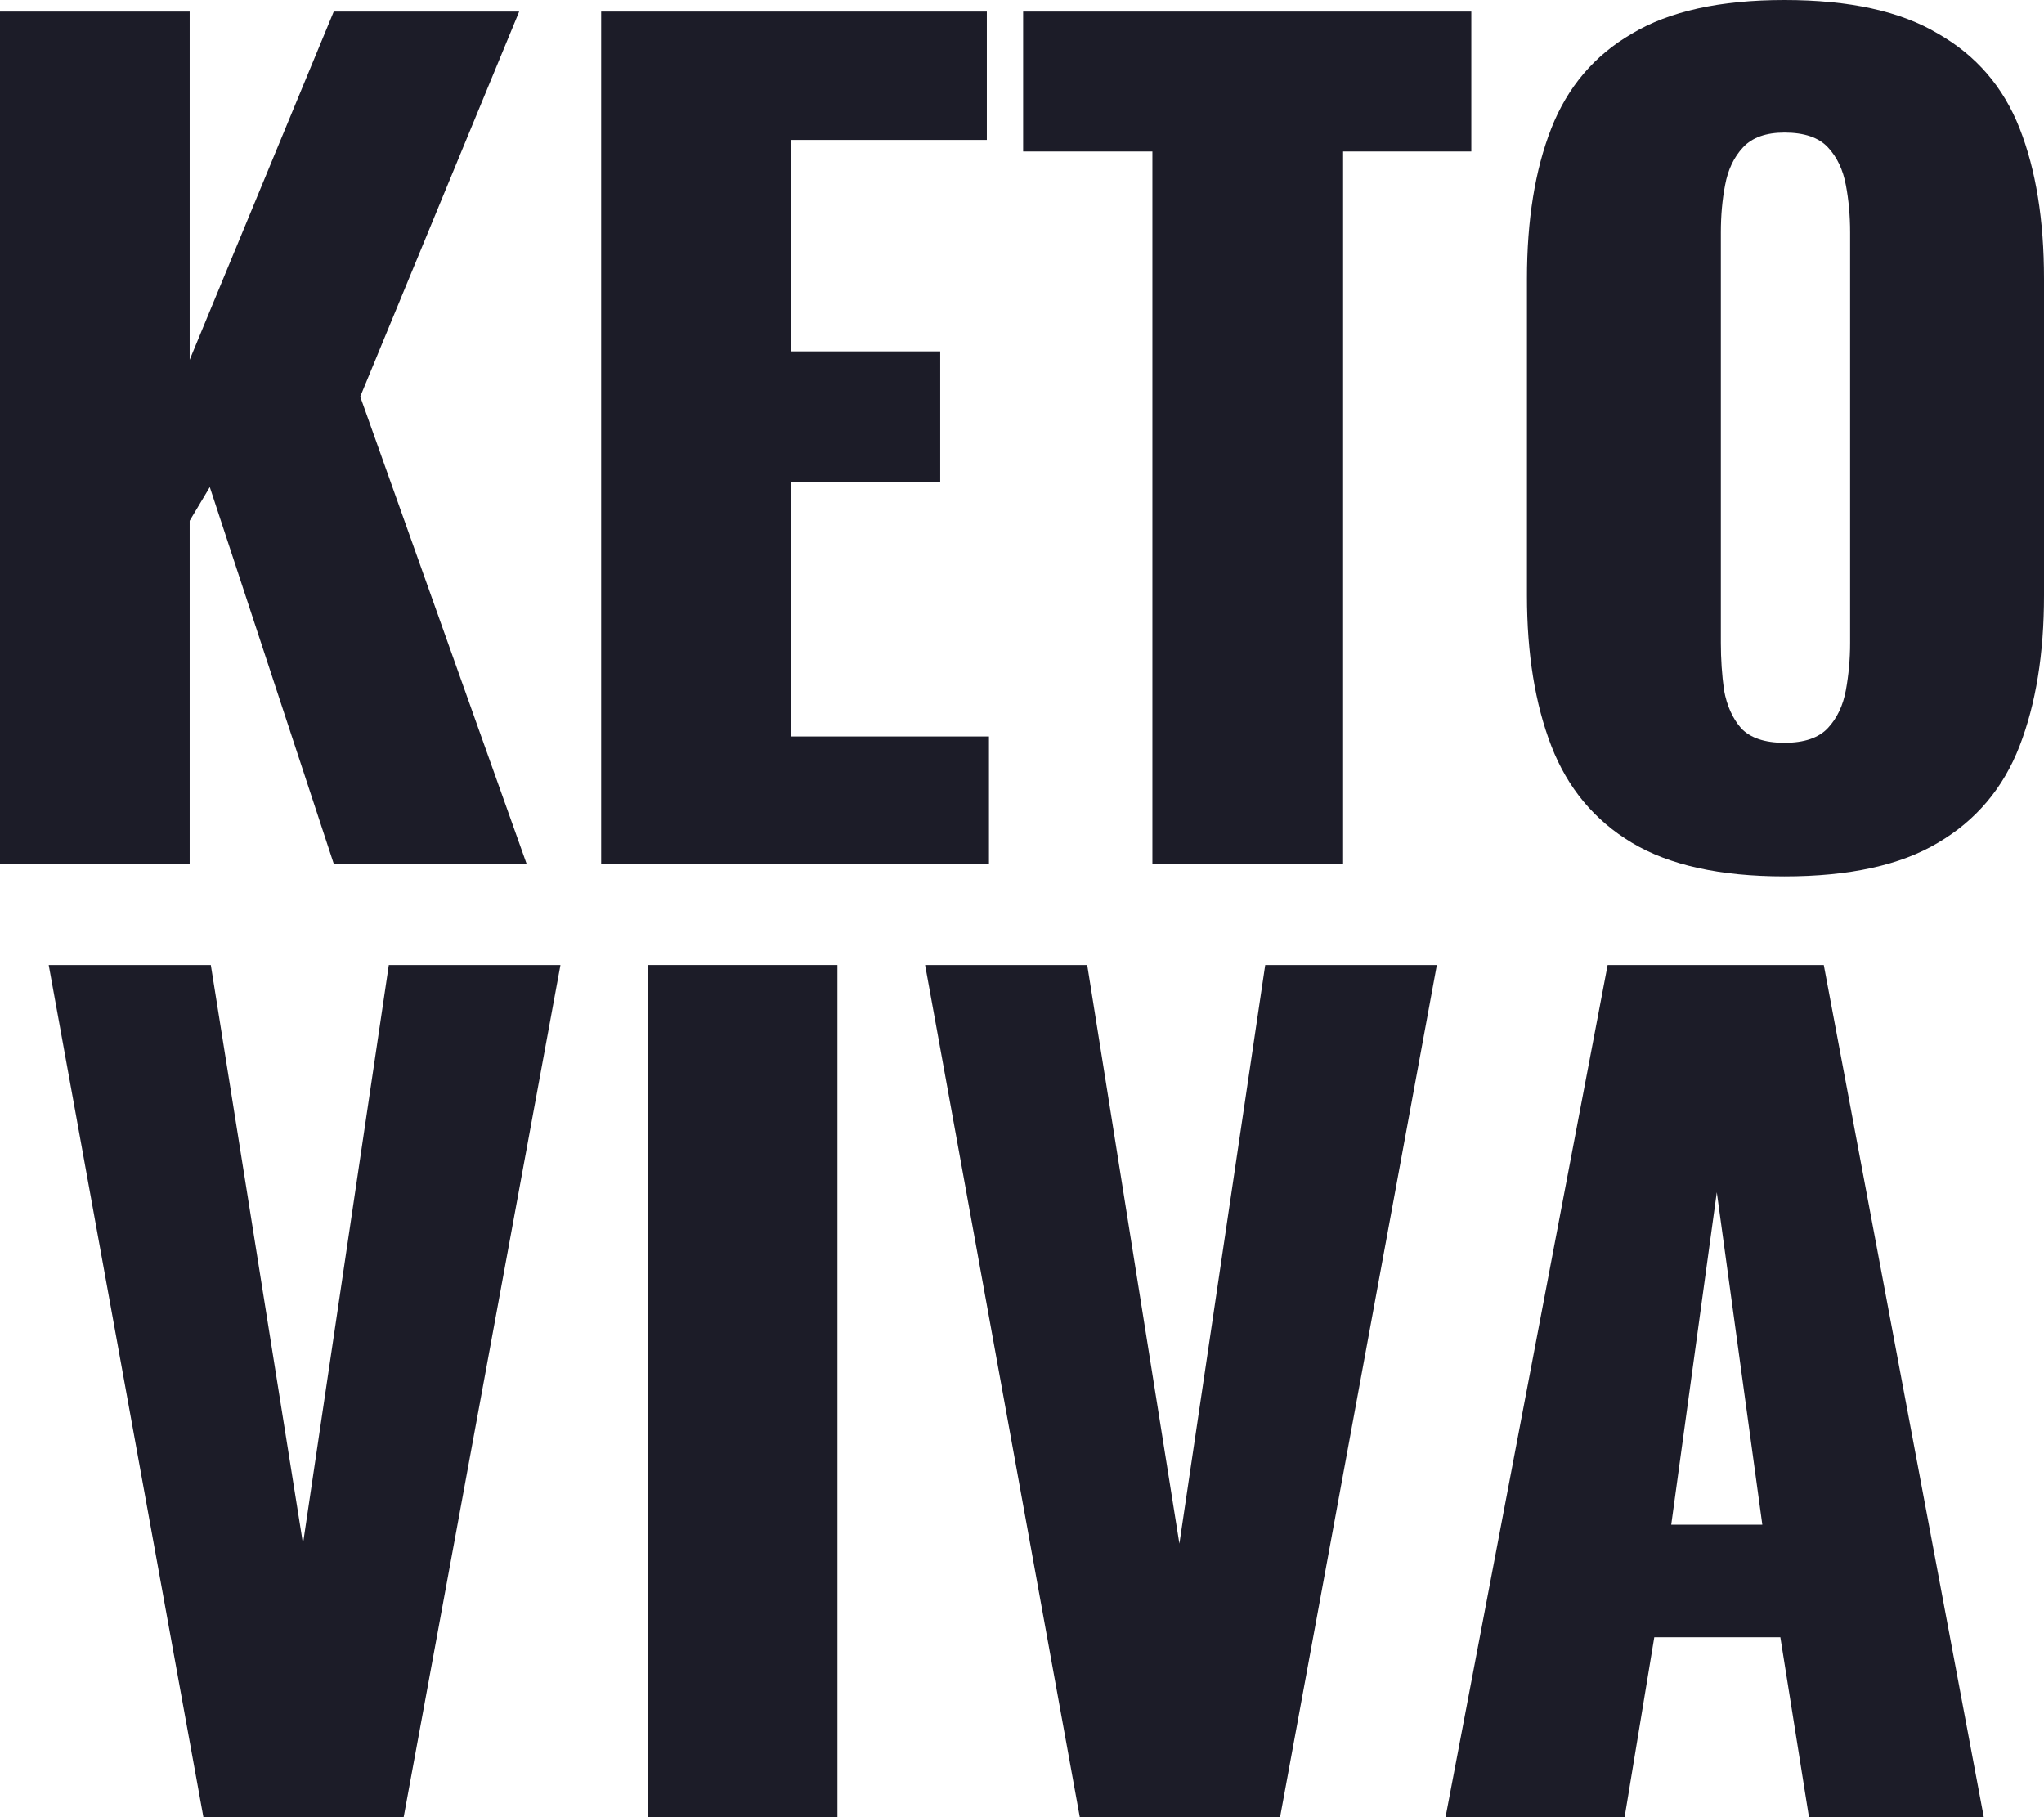 <svg xmlns="http://www.w3.org/2000/svg" width="72" height="64" viewBox="0 0 72 64" fill="none"><path d="M50.919 64L56.629 33.987H64.243L69.879 64H63.721L62.713 57.664H58.272L57.227 64H50.919ZM58.869 53.699H62.078L60.474 41.99L58.869 53.699Z" fill="#1C1C28"></path><path d="M38.036 64L32.587 33.987H38.297L41.544 54.366L44.567 33.987H50.613L45.09 64H38.036Z" fill="#1C1C28"></path><path d="M22.817 64V33.987H29.498V64H22.817Z" fill="#1C1C28"></path><path d="M7.165 64L1.716 33.987H7.426L10.673 54.366L13.696 33.987H19.742L14.219 64H7.165Z" fill="#1C1C28"></path><path d="M62.856 30.865C60.592 30.865 58.8 30.47 57.482 29.68C56.163 28.889 55.218 27.753 54.645 26.271C54.073 24.789 53.787 23.022 53.787 20.972V9.819C53.787 7.744 54.073 5.978 54.645 4.521C55.218 3.063 56.163 1.951 57.482 1.186C58.8 0.395 60.592 0 62.856 0C65.145 0 66.949 0.395 68.268 1.186C69.611 1.951 70.569 3.063 71.141 4.521C71.714 5.978 72 7.744 72 9.819V20.972C72 23.022 71.714 24.789 71.141 26.271C70.569 27.753 69.611 28.889 68.268 29.68C66.949 30.47 65.145 30.865 62.856 30.865ZM62.856 26.16C63.553 26.16 64.063 25.987 64.386 25.641C64.71 25.295 64.921 24.85 65.021 24.307C65.12 23.764 65.17 23.208 65.17 22.64V8.189C65.17 7.596 65.12 7.04 65.021 6.521C64.921 5.978 64.71 5.533 64.386 5.187C64.063 4.842 63.553 4.669 62.856 4.669C62.209 4.669 61.724 4.842 61.401 5.187C61.077 5.533 60.866 5.978 60.766 6.521C60.666 7.04 60.617 7.596 60.617 8.189V22.64C60.617 23.208 60.654 23.764 60.729 24.307C60.828 24.85 61.027 25.295 61.326 25.641C61.649 25.987 62.159 26.16 62.856 26.16Z" fill="#1C1C28"></path><path d="M40.593 30.42V5.335H36.04V0.407H51.827V5.335H47.311V30.42H40.593Z" fill="#1C1C28"></path><path d="M21.176 30.42V0.407H34.761V4.928H27.857V12.375H33.119V16.97H27.857V25.937H34.836V30.42H21.176Z" fill="#1C1C28"></path><path d="M0 30.42V0.407H6.681V12.672L11.756 0.407H18.288L12.689 13.969L18.549 30.42H11.756L7.39 17.155L6.681 18.341V30.42H0Z" fill="#1C1C28"></path></svg>
